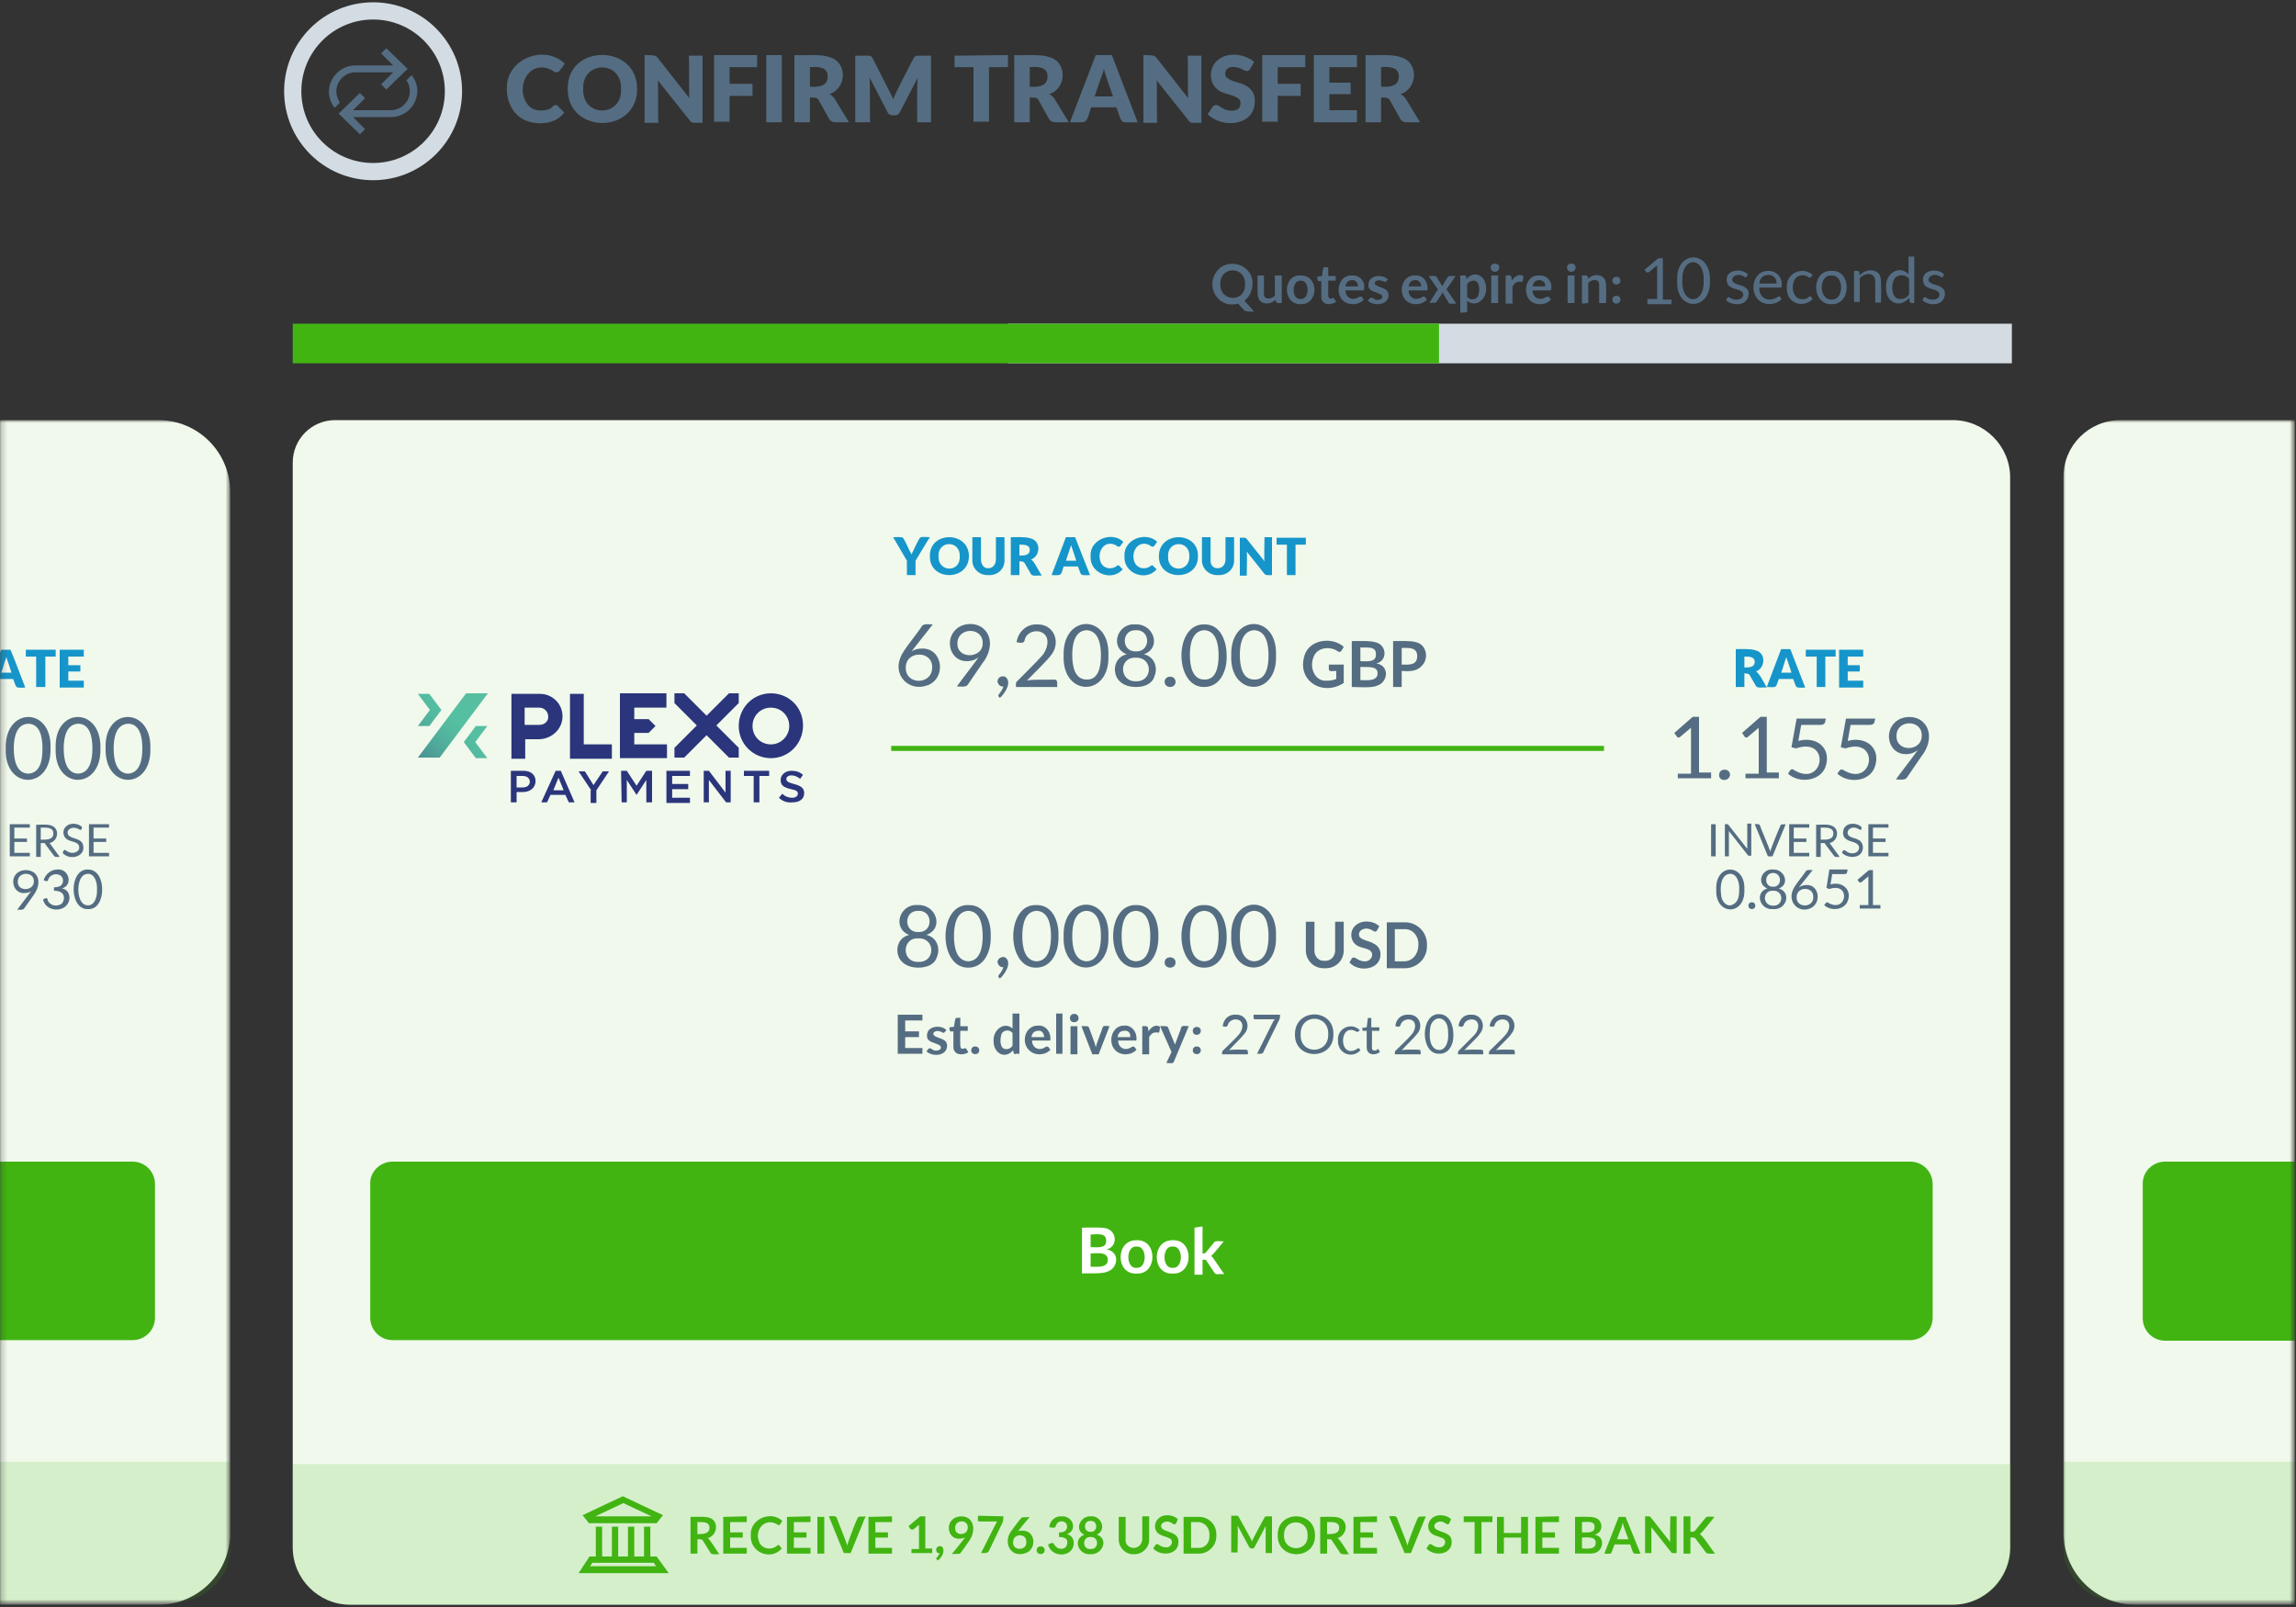 <svg version="1.1" id="a" xmlns="http://www.w3.org/2000/svg" xmlns:xlink="http://www.w3.org/1999/xlink" x="0" y="0" viewBox="0 0 400 280" xml:space="preserve" enable-background="new 0 0 400 280"><rect x="0" y="0" width="400" height="280" fill="#333333" stroke="none"/><style>.st3{fill:#f0f9ec}.st4{opacity:.15;enable-background:new}.st4,.st5{fill:#41b412}.st10{fill:#1695ca}.st11{fill:#556d82}.st14{fill:#fff}.st15{fill:#2a357b}</style><defs><filter id="Adobe_OpacityMaskFilter" filterUnits="userSpaceOnUse" x="359.4" y="73.2" width="40.5" height="206.4"><feColorMatrix values="1 0 0 0 0 0 1 0 0 0 0 0 1 0 0 0 0 0 1 0"/></filter></defs><mask maskUnits="userSpaceOnUse" x="359.4" y="73.2" width="40.5" height="206.4" id="SVGID_1_"><g filter="url(#Adobe_OpacityMaskFilter)"><linearGradient id="SVGID_00000172433707135581662940000013750049299804723078_" gradientUnits="userSpaceOnUse" x1="357.65" y1="176.438" x2="400" y2="176.438"><stop offset=".06" stop-color="#fff"/><stop offset=".163" stop-color="#cbcbcb"/><stop offset=".284" stop-color="#969696"/><stop offset=".407" stop-color="#686868"/><stop offset=".529" stop-color="#434343"/><stop offset=".65" stop-color="#252525"/><stop offset=".769" stop-color="#111"/><stop offset=".887" stop-color="#040404"/><stop offset="1"/></linearGradient><path fill="url(#SVGID_00000172433707135581662940000013750049299804723078_)" d="M357.6 72.9H400V280h-42.4z"/></g></mask><g mask="url(#SVGID_1_)"><path class="st3" d="M369.4 73.2h30.4v206.4H372c-6.9 0-12.5-5.6-12.5-12.5V83.2c-.1-5.5 4.4-10 9.9-10z"/><path class="st4" d="M359.4 254.7h40.5v24.5h-30.5c-5.5 0-10-4.5-10-10v-14.5z"/><path class="st5" d="M377.2 202.4h22.7v31.2h-22.7c-2.2 0-3.9-1.8-3.9-3.9v-23.3c-.1-2.2 1.7-4 3.9-4z"/></g><defs><filter id="Adobe_OpacityMaskFilter_00000071531872662902838140000002692212681343518849_" filterUnits="userSpaceOnUse" x="-2.2" y="73.2" width="42.5" height="206.4"><feColorMatrix values="1 0 0 0 0 0 1 0 0 0 0 0 1 0 0 0 0 0 1 0"/></filter></defs><mask maskUnits="userSpaceOnUse" x="-2.2" y="73.2" width="42.5" height="206.4" id="SVGID_00000134943236231431838370000009960958850477093762_"><g filter="url(#Adobe_OpacityMaskFilter_00000071531872662902838140000002692212681343518849_)"><linearGradient id="SVGID_00000021813908023879503820000008012419576713023415_" gradientUnits="userSpaceOnUse" x1="8.3" y1="186.589" x2="50.65" y2="186.589" gradientTransform="rotate(180 25.325 181.513)"><stop offset=".06" stop-color="#fff"/><stop offset=".163" stop-color="#cbcbcb"/><stop offset=".284" stop-color="#969696"/><stop offset=".407" stop-color="#686868"/><stop offset=".529" stop-color="#434343"/><stop offset=".65" stop-color="#252525"/><stop offset=".769" stop-color="#111"/><stop offset=".887" stop-color="#040404"/><stop offset="1"/></linearGradient><path fill="url(#SVGID_00000021813908023879503820000008012419576713023415_)" d="M0 72.9h42.4V280H0z"/></g></mask><g mask="url(#SVGID_00000134943236231431838370000009960958850477093762_)"><path class="st3" d="M0 73.2h27.6c6.9 0 12.5 5.6 12.5 12.5v181.4c0 6.9-5.6 12.5-12.5 12.5H0V73.2z"/><path class="st4" d="M0 254.7h40.3v14.5c0 5.5-4.5 10-10 10H0v-24.5z"/><path class="st5" d="M0 202.4h23.1c2.2 0 3.9 1.8 3.9 3.9v23.3c0 2.2-1.8 3.9-3.9 3.9H0v-31.1z"/><defs><path id="SVGID_00000072259665195603287310000004892832498669733295_" d="M0 112.8h27.3V159H0z"/></defs><clipPath id="SVGID_00000050659823274583448650000003390565435425307824_"><use xlink:href="#SVGID_00000072259665195603287310000004892832498669733295_" overflow="visible"/></clipPath><g clip-path="url(#SVGID_00000050659823274583448650000003390565435425307824_)"><path class="st10" d="M4.4 119.8c-.2 0-1.3.1-1.5-.1-.2-.1-.5-1.2-.6-1.4H-.2c-.1.2-.3 1.3-.6 1.4-.2.2-1.3.1-1.5.1l2.5-6.6h1.6c.1 0 2.6 6.6 2.6 6.6zm-4.2-2.6H2c-.2-.7-.7-2.1-.9-2.7l-.3.9c0 .1-.6 1.9-.6 1.8zm9.5-4v1.2H7.9v5.3H6.3v-5.3H4.5v-1.2h5.2zm4.9 0v1.2h-2.7v1.5H14v1.1h-2.1v1.6h2.7v1.2h-4.2v-6.6h4.2z"/><path class="st11" d="M5.2 143.6v.6H2.5v1.9h2.2v.6H2.5v1.9h2.7v.6H1.7v-5.6h3.5zm1.9 3.3v2.4h-.8v-5.6c.6 0 2-.1 2.5.1 1.7.4 1.4 2.8-.2 3.1.1.1.2.1.2.2l1.6 2.2c-.2 0-.9.1-1-.2l-1.5-2c0-.3-.5-.2-.8-.2zm0-.6c.9 0 2.2.1 2.2-1.1 0-1.1-1.3-1-2.2-1v2.1zm7.1-1.8c-.2.3-.6-.2-.9-.2-.8-.3-1.9.3-1.4 1.2.6.7 2 .5 2.5 1.5.8 2.2-2.2 3.1-3.5 1.6l.2-.4.1-.1c.2-.1.6.4.9.4.7.3 1.8-.1 1.7-.9-.1-1.1-1.6-.8-2.3-1.5-.6-.5-.6-1.6 0-2.1.7-.7 2.1-.6 2.8.1l-.1.4zm4.8-.9v.6h-2.7v1.9h2.2v.6h-2.2v1.9H19v.6h-3.5v-5.6H19zM8.8 130.4c.2 7.3-8.1 7.3-7.8 0-.2-7.3 8.1-7.3 7.8 0zm-1.4 0c0-1.9-.4-4.3-2.5-4.3-2.1.1-2.5 2.5-2.5 4.3 0 1.9.4 4.3 2.5 4.4 2.2-.1 2.5-2.5 2.5-4.4zm10.1 0c.2 7.3-8.1 7.3-7.8 0-.3-7.3 8-7.3 7.8 0zm-1.4 0c0-1.9-.4-4.3-2.5-4.3-2.1.1-2.5 2.5-2.5 4.3 0 1.9.4 4.3 2.5 4.4 2.1-.1 2.5-2.5 2.5-4.4zm10.1 0c.2 7.3-8 7.3-7.8 0-.3-7.3 8-7.3 7.8 0zm-1.4 0c0-1.9-.4-4.3-2.5-4.3-2.1.1-2.5 2.5-2.5 4.3 0 1.9.4 4.3 2.5 4.4 2.1-.1 2.5-2.5 2.5-4.4zM4.2 155.6c-1.8.1-2.5-2.3-1.3-3.4.8-.8 2.4-.8 3.2 0 1 1 .6 2.6-.2 3.7l-1.7 2.4c-.2.3-.9.2-1.2.2.3-.4 2.2-2.9 2.4-3.2-.3.2-.8.3-1.2.3zm1.7-2c.1-1.8-2.8-1.8-2.8 0-.1 1.8 2.8 1.7 2.8 0zm4.1-2.1c2-.2 2.8 2.7.8 3.3 1.2.2 1.6 1.5 1.1 2.5-.9 1.8-4 1.5-4.4-.6.2-.1.7-.4.8 0v.1c.3 1 1.7 1.3 2.5.6.4-.5.5-1.3 0-1.8-.4-.3-.8-.4-1.4-.4v-.6c.5 0 .9-.1 1.2-.3.5-.4.5-1.3 0-1.7-.7-.6-2-.2-2.2.7-.1.2-.2.3-.4.2l-.4-.1c.3-1.1 1.3-1.9 2.4-1.9z"/><path class="st11" d="M17.8 155c0 1.6-.7 3.5-2.5 3.4-3.3.1-3.3-7 0-6.9 1.8 0 2.5 1.8 2.5 3.5zm-.9 0c.1-1.4-.6-3.3-2.2-2.6-1.4.7-1.4 4.5 0 5.2 1.6.7 2.3-1.2 2.2-2.6z"/></g></g><path class="st11" d="M96.8 18.3c.1 0 .3 0 .4.2l1.1 1.1c-1.4 2-4.5 2.3-6.7 1.4-2.2-.9-3.3-3.2-3.3-5.5-.2-5.2 6.5-7.9 10.1-4.4l-.9 1.2c-.4.6-1 .2-1.4-.1-4-2-6.5 3.1-4.1 6.1.9 1.1 2.7 1.2 3.9.6.3-.2.5-.6.9-.6zm14.2-2.8c0 7.9-12.1 7.9-12.1 0-.1-7.9 12.1-7.9 12.1 0zm-2.8 0c.2-5-6.8-5-6.6 0-.2 5 6.8 5 6.6 0zm5.8-5.8c.3 0 .4.2.6.4l5.5 7c-.1-.8 0-6.5-.1-7.4h2.4v11.7H121c-.4 0-.7-.1-.9-.5l-5.5-6.9c.1.7 0 6.6.1 7.4h-2.4V9.6c.2 0 1.5 0 1.7.1zm17.9-.1v2.1h-4.8v2.9h4v2.1h-4v4.5h-2.7V9.6h7.5zm4.3 11.7h-2.7V9.6h2.7v11.7zm4.9-4.3v4.3h-2.7V9.6c1.4.1 4.7-.2 5.9.3 3.4.7 3.3 5.5.2 6.5.4.2.7.5.9.8l2.5 4.1h-2.4c-.4 0-.8-.2-1-.5l-1.9-3.4c-.3-.5-1-.4-1.5-.4zm0-1.9c1.4.1 3.1 0 3.1-1.8 0-1.7-1.8-1.7-3.1-1.6v3.4zm14.2 1.5c.1.2.2.4.3.7.3-.9 3.1-6.3 3.6-7.2.2-.4.5-.4.9-.4h2.1v11.6h-2.4c0-.7-.1-7.2.1-7.8l-3.1 6c-.2.4-.5.6-.9.6-.5 0-1.1 0-1.3-.6l-3.1-6c.1.6 0 7 .1 7.8H149V9.7h2.1c.4 0 .7 0 .9.4.1.2 3.3 6.5 3.3 6.5zm20.3-7v2.1h-3.3v9.5h-2.7v-9.5h-3.3v-2l9.3-.1zm3.8 7.4v4.3h-2.7V9.6c1.4.1 4.7-.2 5.9.3 3.4.7 3.3 5.5.2 6.5.4.2.7.5.9.8l2.5 4.1h-2.4c-.4 0-.8-.2-1-.5l-1.9-3.4c-.2-.5-1-.4-1.5-.4zm0-1.9c1.4.1 3.1 0 3.1-1.8 0-1.7-1.8-1.7-3.1-1.6v3.4zm18.8 6.2c-3.2 0-2.6.5-3.7-2.6h-4.4c-1 3-.5 2.6-3.7 2.6l4.5-11.7h2.8l4.5 11.7zm-7.5-4.5h3.2c-.4-1.1-1.3-3.7-1.6-4.8-.1.6-.3 1.1-.5 1.6l-1.1 3.2zm10.2-7.1c.3 0 .4.2.6.4l5.5 7c-.1-.8 0-6.5-.1-7.4h2.4v11.7h-1.4c-.4 0-.7-.1-.9-.5l-5.5-6.9c.1.7 0 6.6.1 7.4h-2.4V9.6c.2 0 1.5 0 1.7.1zm16.9 2.3c-.5.9-1.4-.1-2.1-.2-.5-.2-1.6-.2-1.9.2-.4.3-.5 1.1-.1 1.5.9.8 2.3.8 3.3 1.4 1 .5 1.7 1.5 1.6 2.7.1 4.3-5.6 4.9-8.2 2.3.2-.2.8-1.4 1.1-1.5.5-.3.9.1 1.4.4.7.5 2.1.7 2.8.2.4-.3.6-1.3.2-1.7-1.1-1-3.1-.8-4.1-2-1.2-1.2-1.1-3.5.2-4.7 1.7-1.6 4.8-1.3 6.5.2l-.7 1.2zm9.6-2.4v2.1h-4.8v2.9h4v2.1h-4v4.5h-2.7V9.6h7.5zm9 0v2.1h-4.8v2.7h3.7v2h-3.7v2.8h4.8v2.1h-7.5V9.6h7.5zm4.2 7.4v4.3h-2.7V9.6c1.4.1 4.7-.2 5.9.3 3.4.7 3.3 5.5.2 6.5.4.2.7.5.9.8l2.5 4.1H245c-.4 0-.8-.2-1-.5l-1.9-3.4c-.3-.5-1-.4-1.5-.4zm0-1.9c1.4.1 3.1 0 3.1-1.8 0-1.7-1.8-1.7-3.1-1.6v3.4zM58.6 15.9c0-1.8 1.5-3.3 3.3-3.3h6.6l-2.1 2.1.9.9L71 12l-3.7-3.6-.9.9 2.1 2.1h-6.6c-2.5 0-4.6 2.1-4.6 4.6 0 1.1.4 2 1 2.8l.9-.9c-.4-.7-.6-1.3-.6-2z"/><path class="st11" d="M71.7 13.1l-.9.9c.4.5.6 1.2.6 1.9 0 1.8-1.5 3.3-3.3 3.3h-6.6l2.1-2.1-.9-.9-3.7 3.6 3.7 3.6.9-.9-2.1-2.1h6.6c2.5 0 4.6-2 4.6-4.6 0-1-.4-2-1-2.7z"/><circle cx="65" cy="15.9" r="14" fill="none" stroke="#d4dce3" stroke-width="3" stroke-miterlimit="10"/><path class="st11" d="M218.2 49.5c0 1.1-.5 2.2-1.4 2.9l1.7 1.9c-.3 0-1.2 0-1.5-.1-.3-.1-1.1-1.1-1.3-1.3-3.6 1-5.9-3.2-3.5-5.9 2.1-2.2 6.2-.7 6 2.5zm-1.3 0c.1-3.2-4.4-3.2-4.3 0-.1 3.2 4.5 3.2 4.3 0zm3.3-1.5v3.1c-.1 1.2 1.3 1.1 1.9.4V48h1.2v4.8c-.3 0-.9.1-1-.2l-.1-.4c-.8 1-2.7.9-3-.4-.2-.5-.1-3.3-.1-3.8h1.1zm6.4 0c3.2-.1 3.2 5.1 0 5-3.2.1-3.2-5.2 0-5zm0 4.1c1.6.1 1.6-3.3 0-3.2-1.6-.1-1.7 3.3 0 3.2zm4.9.9c-.8 0-1.3-.5-1.3-1.3V49c-.1 0-.6 0-.6-.1-.1-.1-.1-.5-.1-.7l.8-.1c0-.1.2-1.5.3-1.5.1-.1.6 0 .8 0v1.5h1.3v.8h-1.3v2.6c0 .4.3.6.6.5.1 0 .2-.1.2-.1.1-.1.2 0 .2.1l.4.6c-.4.2-.9.4-1.3.4zm4.1-5c1.4-.1 2.4 1.3 2 2.5l-.1.1h-3.1c0 1.1.9 1.7 1.8 1.4.4-.1.6-.4 1-.3 0 0 .1 0 .1.1l.3.4c-.9 1-2.7 1.1-3.7.1-1.4-1.4-.6-4.5 1.7-4.3zm0 .8c-.7 0-1.1.4-1.2 1.1h2.2c0-.6-.4-1.1-1-1.1zm5.9.2c-.2.3-.6-.1-.9-.1-.5-.2-1.4.1-1 .7.7.6 2.3.5 2.3 1.8 0 1.8-2.5 2-3.6 1l.3-.4c.3-.4.7.1 1 .2.5.2 1.6-.1 1.1-.8-.8-.6-2.4-.5-2.3-1.8 0-1.7 2.5-1.9 3.4-.9l-.3.3zm5.1-1c1.3-.1 2.2 1.1 2.1 2.4 0 .2-.1.2-.3.2h-3c0 1.1.9 1.7 1.8 1.4.4 0 .8-.6 1.1-.2l.3.4c-.9 1-2.7 1.1-3.7.1-1.4-1.4-.6-4.5 1.7-4.3zm0 .8c-.7 0-1.1.4-1.2 1.1h2.2c0-.6-.4-1.1-1-1.1zm3.9 1.6l-1.6-2.3c.5 0 1.4-.1 1.4.2l1 1.6c0-.1.1-.2.1-.3l.8-1.3c.1-.1.1-.2.3-.2h1.1l-1.6 2.3 1.7 2.5c-.2 0-1.2.1-1.3-.1-.1 0-.1-.1-.1-.2l-1-1.7c0 .1-.1.2-.1.3-.1.1-1 1.5-1 1.5-.1.1-1.1 0-1.2.1l1.5-2.4zm3.9 4.1V48h.9c.1.1.2.5.2.6 1.5-1.7 3.5-.4 3.4 1.7.1 1.8-1.8 3.4-3.3 2.1v2l-1.2.1zm2.3-5.6c-.5 0-.8.2-1.1.6v2.2c.6.8 1.9.5 2-.5.2-.8.2-2.3-.9-2.3zm4.5-2.3c0 1-1.5 1-1.5 0 0-.9 1.5-.9 1.5 0zM261 48v4.8h-1.2V48h1.2zm1.3 4.9V48c.4 0 1-.2 1 .3l.1.6c.4-.7 1.3-1.3 2-.8 0 .1-.1 1-.2 1-.2.1-.4-.1-.6 0-.5 0-.8.3-1.1.8v3h-1.2zm5.9-4.9c1.4-.1 2.4 1.3 2 2.5 0 0 0 .1-.1.1H267c0 1.1.9 1.7 1.8 1.4.4-.1.6-.4 1-.3 0 0 .1 0 .1.1l.3.4c-.9 1-2.7 1.1-3.7.1-1.3-1.4-.6-4.5 1.7-4.3zm0 .8c-.7 0-1.1.4-1.2 1.1h2.2c.1-.6-.4-1.1-1-1.1zm6.3-2.2c0 1-1.5 1-1.5 0 0-.9 1.5-.9 1.5 0zm-.2 1.4v4.8h-1.2V48h1.2zm1.3 4.9V48c.3 0 .9-.1 1 .2l.1.4c.8-1 2.7-.9 3 .4.2.5.1 3.3.1 3.8h-1.2v-3.1c.1-1.2-1.3-1.1-1.9-.4v3.5l-1.1.1zm5.3-4c0-.9 1.4-.9 1.4 0s-1.4.9-1.4 0zm0 3.3c0-.9 1.4-.9 1.4 0s-1.4 1-1.4 0zM287 52.1h1.7v-5.9l-1.4 1.2c-.1.1-.4.1-.5 0l-.3-.4 2.4-2h.8v7.2h1.5v.8H287v-.9zm10.9-3.2c.2 5.4-6 5.4-5.7 0-.3-5.4 5.9-5.4 5.7 0zm-1.1 0c.2-4.3-3.9-4.3-3.7 0-.2 4.3 3.9 4.3 3.7 0zm7.5-.7c-.2.3-.4 0-.6-.1-.4-.2-.9-.3-1.3-.1-.5.1-.8.7-.5 1.1.6.6 1.7.5 2.3 1.1.7.5.5 1.7-.1 2.3-.9.8-2.6.6-3.4-.2.1-.1.2-.4.3-.5.2-.1.4.1.6.2.6.4 2.1.3 2.1-.7-.1-.9-1.4-.8-2-1.2-1-.3-1.2-1.8-.4-2.5.9-.7 2.4-.6 3.2.2l-.2.4zm3.8-1c1.4 0 2.4 1.1 2.3 2.5 0 .2 0 .4-.2.4h-3.7c-.1 1.7 1.4 2.6 2.9 1.8.3-.1.5-.4.7-.2l.3.4c-1 1.1-3.1 1.2-4.1.1-1.6-1.6-.8-5.1 1.8-5zm0 .7c-1 0-1.5.6-1.6 1.5h3c.1-.8-.5-1.5-1.4-1.5zm7.4.4s-.1 0 0 0c-.3.2-.4 0-.6-.1-.4-.3-1.1-.3-1.6-.1-1.3.7-1.3 3.2 0 3.9.5.2 1.2.2 1.6-.1.2-.1.4-.4.6-.2l.3.4c-1.8 1.8-4.7.6-4.5-2-.2-2.5 2.7-3.8 4.5-2.2l-.3.4z"/><path class="st11" d="M319.1 47.2c3.5-.2 3.5 5.9 0 5.8-3.6.1-3.6-6 0-5.8zm0 5c2.2.1 2.2-4.3 0-4.2-2.3-.2-2.3 4.3 0 4.2zm3.9.6v-5.6c.2 0 .8-.1.9.2l.1.6c.9-1.2 3.2-1.3 3.6.3.2.6.1 3.8.1 4.4h-1v-3.6c0-.4-.1-.8-.3-1-.6-.7-1.9-.3-2.4.4v4.1h-1v.2zm10 0c-.1 0-.2-.1-.3-.2l-.1-.7c-1.7 2-4.2.7-4-1.9-.2-2.2 2.2-4 3.9-2.2v-3.1h1v8.1h-.5zm-1.9-.7c.7 0 1.1-.3 1.5-.8v-2.7c-.5-.8-1.9-.9-2.5-.1-.7.9-.7 3.7 1 3.6zm7.4-3.9c-.2.3-.4 0-.6-.1-.4-.2-.9-.3-1.3-.1-.5.1-.8.7-.5 1.1.6.6 1.7.5 2.3 1.1.7.5.5 1.7-.1 2.3-.9.8-2.6.6-3.4-.2.1-.1.2-.4.3-.5.2-.1.4.1.6.2.6.4 2.1.3 2.1-.7-.1-.9-1.4-.8-2-1.2-1-.3-1.2-1.8-.4-2.5.9-.7 2.4-.6 3.2.2l-.2.4z"/><path d="M175.6 56.4h174.9v6.9H175.6v-6.9z" fill="#d4dce3"/><path class="st5" d="M51 56.4h199.7v6.9H51v-6.9z"/><path class="st3" d="M58.4 73.2h281.8c5.5 0 10 4.5 10 10v186.4c0 5.5-4.5 10-10 10H61c-5.5 0-10-4.5-10-10v-189c0-4.1 3.3-7.4 7.4-7.4z"/><path class="st4" d="M51 255.1h299.4v14.5c0 5.5-4.5 10-10 10H61c-5.5 0-10-4.5-10-10v-14.5z"/><path class="st5" d="M114.4 271.2h-1.1V266h-1.1v5.2h-1.7V266h-1.1v5.2h-1.7V266h-1.1v5.2h-1.7V266h-1.1v5.2h-1.1l-1.9 2.9h15.7l-2.1-2.9zm-11.6 1.7l.4-.6h10.7l.4.6h-11.5zm11.6-7.5l1.1-1.4-7-3.3-7 3.3 1.1 1.4h11.8zm-5.8-3.5l4.9 2.3h-9.8l4.9-2.3zM121.5 268.2v2.5h-1.2v-6.4c.7 0 2.4-.1 3.1.1 1.9.4 1.7 3.1-.1 3.6.3.1 1.8 2.5 2 2.8-.5 0-1.3.1-1.5-.2l-1.3-2.1c-.2-.4-.7-.3-1-.3zm0-.9c.9 0 2.1 0 2.1-1.1s-1.2-1-2.1-1v2.1zm8.6-3.1v1h-2.9v1.8h2.2v.9h-2.2v1.8h2.9v1H126v-6.4l4.1-.1zm5.5 5c.2 0 .5.5.6.6-1.9 2.2-5.6.7-5.4-2.3-.2-2.8 3.5-4.4 5.5-2.5l-.4.6c-.2.3-.5 0-.7-.1-2-1-3.7 1-3 3 .4 1.4 2.2 1.7 3.2.8.1-.1.1-.1.2-.1zm5.6-5v1h-2.9v1.8h2.2v.9h-2.2v1.8h2.9v1h-4.1v-6.4l4.1-.1zm2.4 6.5h-1.2v-6.4h1.2v6.4zm.8-6.5c.5 0 1.2-.2 1.4.3.2.7 1.7 4.2 1.8 4.8.1-.6 1.5-4.2 1.8-4.8.1-.4.9-.2 1.4-.3l-2.6 6.4H147l-2.6-6.4zm11 0v1h-2.9v1.8h2.2v.9h-2.2v1.8h2.9v1h-4.1v-6.4l4.1-.1zm3.4 5.7h1.3v-4.2c-.1 0-1 .9-1.1.8-.4.1-.6-.4-.7-.6l2-1.7h.9v5.6h1.2v.8h-3.6v-.7zm4.3.1c0-.6.8-.8 1.1-.4.5.8-.2 1.8-.8 2.3l-.2-.2c-.1-.1-.1-.2-.1-.2s0-.1.1-.1c.2-.2.4-.5.5-.8-.4.1-.6-.2-.6-.6zm4-1.9c-1.7.1-2.4-2.2-1.2-3.3.8-.8 2.4-.8 3.1 0 .9 1 .6 2.6-.1 3.6-.1.1-1.6 2.4-1.7 2.3-.2.1-1.1 0-1.4.1.2-.2 2.2-2.7 2.3-2.9-.3.1-.6.2-1 .2zm1.5-1.9c.1-1.5-2.2-1.5-2.2 0-.1 1.5 2.2 1.4 2.2 0zm6.2-2c0 .3 0 .8-.1 1l-2.4 5c-.2.5-1 .4-1.4.4.2-.3 2.7-5.4 2.8-5.5h-3.1c-.4 0-.2-.7-.2-1l4.4.1zm3.3 2.5c2.3-.1 2.6 3.2.6 3.9-2.7 1-4.1-2-2.4-4 .1-.1 1.6-2.3 1.8-2.2.2-.1 1.1 0 1.3-.1-.1.1-2.1 2.5-2.1 2.6.1-.2.4-.2.8-.2zm-1.6 2c-.1 1.6 2.4 1.5 2.3 0 .1-1.6-2.3-1.6-2.3 0zm4.1 1.4c0-.9 1.4-.9 1.4 0s-1.4.9-1.4 0zm4.4-5.9c1.9-.1 2.8 2.4.9 3.1 1.1.3 1.4 1.4 1 2.4-.9 1.8-3.9 1.4-4.3-.6.3-.1.7-.4.9-.2.2.2.3.5.6.7.3.3.9.3 1.2.2.6-.2.9-1.2.4-1.7-.3-.2-.7-.3-1.2-.3v-.8c.4 0 .8 0 1.1-.3.4-.3.4-1.1 0-1.4-.3-.3-1-.3-1.3 0-.3.2-.3.6-.5.8-.2.2-.7 0-1 0 .1-1.2 1.1-2 2.2-1.9zm5 6.6c-2.1.2-3.2-2.6-1.1-3.4-1.8-.8-.7-3.3 1.1-3.2 1.8-.2 2.9 2.3 1.1 3.2 2.1.7 1 3.5-1.1 3.4zm0-.9c1.5.1 1.5-2.2 0-2.1-1.5-.1-1.5 2.2 0 2.1zm0-3c1.3.1 1.3-2 0-1.9-1.3-.1-1.3 2 0 1.9zm7.5 2.8c.9 0 1.5-.7 1.5-1.6v-3.9h1.2v3.9c.1 1.4-1 2.6-2.4 2.7h-.2c-1.4.1-2.6-1-2.7-2.4v-4.1h1.2v3.9c-.1.8.5 1.5 1.4 1.5zm7.4-4.3c-.3.5-.7-.1-1.1-.2-.7-.3-1.9.2-1.4 1.1.9.8 2.9.6 2.9 2.3.1 2.3-3 2.7-4.4 1.2l.4-.6c.1-.2.3-.2.5-.1.4.3.8.5 1.3.5 1 .1 1.5-1.2.6-1.6-.6-.3-1.5-.4-2-.9-.7-.6-.6-1.9.1-2.5.9-.9 2.6-.7 3.4.1l-.3.7zm7 2.1c.1 1.7-1.3 3.2-3 3.2h-2.7v-6.4h2.5c1.8-.1 3.3 1.3 3.2 3.2zm-1.2 0c.1-1.2-.8-2.3-2-2.3h-1.2v4.5h1.2c1.3.1 2.1-1 2-2.2zm7.3.8c0 .1.1.2.1.3.1-.4 2-3.8 2.2-4.2.1-.2.2-.2.4-.2h.9v6.4h-1.1v-4.7l-1.9 3.6c-.1.2-.2.3-.4.3s-.5 0-.6-.3l-2-3.7c.1.2 0 4.4 0 4.7h-1.1v-6.4h.9c.2 0 .3 0 .4.2.1.2 2.3 4.1 2.2 4zm11.1-.8c.1 4.4-6.6 4.4-6.5 0-.1-4.4 6.5-4.4 6.5 0zm-1.3 0c.1-3-4.2-3-4.1 0-.1 3 4.3 3 4.1 0zm3.4.7v2.5H230v-6.4c.7 0 2.4-.1 3.1.1 1.9.4 1.7 3.1-.1 3.6.4.1 1.8 2.5 2 2.8-.5 0-1.3.1-1.5-.2l-1.4-2.1c-.1-.4-.6-.3-.9-.3zm0-.9c.9 0 2.1 0 2.1-1.1s-1.2-1-2.1-1v2.1zm8.7-3.1v1H237v1.8h2.2v.9H237v1.8h2.9v1h-4.1v-6.4l4.1-.1zm2.1 0c.5 0 1.2-.2 1.4.3.2.7 1.7 4.2 1.8 4.8.1-.6 1.5-4.2 1.8-4.8.1-.4.9-.2 1.4-.3l-2.6 6.4h-1.1l-2.7-6.4zm10.5 1.2c-.3.5-.7-.1-1.1-.2-.7-.3-1.9.2-1.4 1.1.9.8 2.9.6 2.9 2.3.1 2.3-3 2.7-4.4 1.2l.4-.6c.1-.2.3-.2.5-.1.4.3.8.5 1.3.5 1 .1 1.5-1.2.6-1.6-.6-.3-1.5-.4-2-.9-.7-.6-.6-1.9.1-2.5.9-.9 2.6-.7 3.4.1l-.3.7zm7.5-1.2v1h-1.9v5.5h-1.2v-5.5H255v-1h5zm6.2 6.5H265v-2.8h-3v2.8h-1.2v-6.4h1.2v2.8h3v-2.8h1.2v6.4zm5.4-6.5v1h-2.9v1.8h2.2v.9h-2.2v1.8h2.9v1h-4.1v-6.4l4.1-.1zm2.8 6.5v-6.4c.7 0 2.6-.1 3.3.1 1.6.3 1.8 2.6.1 3 1.9.3 1.6 2.8 0 3.2-.6.2-2.7 0-3.4.1zm1.2-3.7c.8 0 2.2.2 2.2-.9.1-1.2-1.4-.9-2.2-.9v1.8zm0 .9v1.9c.8 0 2.4.3 2.4-1 0-1.2-1.7-.9-2.4-.9zm10.2 2.8c-.2 0-1 .1-1.2-.1-.2-.1-.5-1.4-.6-1.5h-2.7c-.1.1-.5 1.4-.6 1.5-.1.2-1 .1-1.2.1l2.5-6.4h1.2l2.6 6.4zm-4.1-2.5h2c-.2-.6-.9-2.3-1-2.9-.1.3-.1.5-.2.8l-.8 2.1zm5.6-4c.1 0 .1 0 .2.1l.1.1 3.4 4.3c-.1-.3 0-4.1 0-4.5h1.1v6.4c-.3 0-.9.1-1-.2l-3.4-4.3v4.5h-1.1v-6.4h.7zm7.2 2.7c.3 0 .6 0 .8-.2l1.8-2.2c.2-.4 1.2-.2 1.6-.2-.3.3-2.3 3-2.6 3 .4 0 2.3 3 2.7 3.4-.5 0-1.4.1-1.6-.2l-1.8-2.4c-.2-.3-.6-.2-.9-.2v2.8h-1.2v-6.5h1.2v2.7zM68.4 202.4h264.4c2.2 0 3.9 1.8 3.9 3.9v23.3c0 2.2-1.8 3.9-3.9 3.9H68.4c-2.2 0-3.9-1.8-3.9-3.9v-23.3c-.1-2.1 1.7-3.9 3.9-3.9z"/><path class="st14" d="M188.5 221.9v-8c.9 0 3.3-.1 4.1.1 2 .4 2.2 3.2.2 3.7 2.4.4 2 3.4 0 3.9-.8.4-3.4.2-4.3.3zm1.5-4.6c1 0 2.8.3 2.7-1.1.1-1.5-1.7-1.1-2.7-1.1v2.2zm0 1.1v2.3c1 0 3 .3 3-1.2s-2.1-1.1-3-1.1z"/><path class="st14" d="M198 216.1c3.7-.2 3.7 6 0 5.8-3.7.2-3.7-5.9 0-5.8zm0 4.8c1.9.2 1.9-3.9 0-3.7-1.9-.2-1.9 3.9 0 3.7z"/><path class="st14" d="M204.3 216.1c3.7-.2 3.7 6 0 5.8-3.7.2-3.7-5.9 0-5.8zm0 4.8c1.9.2 1.9-3.9 0-3.7-1.9-.2-1.9 3.9 0 3.7zm5.2-7.2v4.7c.2 0 .5 0 .6-.2l1.4-1.7c.2-.4 1.1-.2 1.7-.2-.3.3-1.8 2.3-2.2 2.5.3.2 2 2.9 2.3 3.2-.6-.1-1.5.2-1.7-.2l-1.4-2.1c-.1-.3-.5-.2-.7-.2v2.6h-1.4v-8.2l1.4-.2z"/><path class="st15" d="M128.7 120.8H127l-3.9 3.9-3.9-3.9h-1.7v1.7l3.9 3.9-3.9 3.9v1.7h1.7l3.9-3.9 3.9 3.9h1.7v-1.7l-3.9-3.9 3.9-3.9v-1.7zM134.3 120.8c-3.1 0-5.6 2.5-5.6 5.7 0 3.1 2.5 5.6 5.6 5.6s5.6-2.5 5.6-5.7-2.5-5.6-5.6-5.6zm0 8.9c-1.8 0-3.2-1.4-3.2-3.2s1.4-3.2 3.2-3.2 3.2 1.4 3.2 3.2c0 1.7-1.4 3.2-3.2 3.2zm-27.7 0h-4.9v-8.8h-2.4v11.3h7.3v-2.5zm9.5-6.5v-2.4H108v11.3h8.2v-2.4h-5.7v-2h2.5l1.2-1.2-1.2-1.2h-2.5v-2h5.6zM98 124.8c0-2.2-1.8-3.9-3.9-3.9h-5v11.3h2.4v-3.4H94c2.2-.1 4-1.8 4-4zm-4 1.5h-2.6v-3H94c.8 0 1.5.7 1.5 1.5.1.8-.6 1.5-1.5 1.5zM89 134.3h2.2c1.3 0 2.1.7 2.1 1.8 0 1.2-1 1.9-2.2 1.9H90v1.8h-1v-5.5zm2.1 2.9c.7 0 1.2-.4 1.2-1s-.5-1-1.2-1H90v2h1.1zm5.7-2.9h.9l2.4 5.5h-1l-.6-1.3h-2.6l-.6 1.3h-1l2.5-5.5zm1.4 3.4l-.9-2.2-.9 2.2h1.8zm4.8 0l-2.2-3.3h1.1l1.5 2.4 1.6-2.4h1.1l-2.2 3.3v2.2h-1v-2.2h.1zm5.2-3.4h1l1.7 2.6 1.7-2.6h1v5.5h-1v-3.9l-1.7 2.6-1.7-2.6v3.9h-.9l-.1-5.5zm7.9 0h4.1v.9h-3.1v1.4h2.8v.9h-2.8v1.5h3.1v.9h-4.1v-5.6zm6.5 0h.9l2.9 3.8v-3.8h.9v5.5h-.8l-3-3.9v3.9h-.9v-5.5zm8.7.9h-1.7v-.9h4.4v.9h-1.7v4.6h-1v-4.6zm4.4 3.8l.6-.7c.5.5 1.1.7 1.7.7.6 0 1-.3 1-.7 0-.4-.2-.6-1.2-.8-1.2-.3-1.8-.6-1.8-1.6 0-.9.8-1.6 1.9-1.6.8 0 1.4.2 2 .7l-.5.7c-.5-.4-1-.6-1.5-.6-.6 0-.9.3-.9.6 0 .4.2.6 1.3.9 1.2.3 1.8.7 1.8 1.6 0 1-.8 1.6-2 1.6-1 .1-1.8-.2-2.4-.8z"/><linearGradient id="SVGID_00000126300517501060629800000017923593465406748559_" gradientUnits="userSpaceOnUse" x1="73.02" y1="149.67" x2="84.05" y2="160.7" gradientTransform="matrix(1 0 0 -1 0 282)"><stop offset="0" stop-color="#498e94"/><stop offset=".23" stop-color="#4fa79a"/><stop offset=".45" stop-color="#53b89f"/><stop offset=".61" stop-color="#55bfa1"/><stop offset="1" stop-color="#57bfa0"/></linearGradient><path d="M85 120.8L76.6 132h-3.8l8.4-11.2H85z" fill="url(#SVGID_00000126300517501060629800000017923593465406748559_)"/><linearGradient id="SVGID_00000156583433455980400480000017940136016467414689_" gradientUnits="userSpaceOnUse" x1="76.91" y1="145.78" x2="87.94" y2="156.81" gradientTransform="matrix(1 0 0 -1 0 282)"><stop offset="0" stop-color="#498e94"/><stop offset=".23" stop-color="#4fa79a"/><stop offset=".45" stop-color="#53b89f"/><stop offset=".61" stop-color="#55bfa1"/><stop offset="1" stop-color="#57bfa0"/></linearGradient><path d="M80.8 129.3l2.1 2.8h2l-2.1-2.8 2.1-2.8h-2l-2.1 2.8z" fill="url(#SVGID_00000156583433455980400480000017940136016467414689_)"/><linearGradient id="SVGID_00000147211499432029620650000011132210194813301438_" gradientUnits="userSpaceOnUse" x1="69.063" y1="153.627" x2="80.093" y2="164.647" gradientTransform="matrix(1 0 0 -1 0 282)"><stop offset="0" stop-color="#498e94"/><stop offset=".23" stop-color="#4fa79a"/><stop offset=".45" stop-color="#53b89f"/><stop offset=".61" stop-color="#55bfa1"/><stop offset="1" stop-color="#57bfa0"/></linearGradient><path d="M76.9 123.7l-2.1-2.8h-2l2.1 2.8-2.1 2.8h2l2.1-2.8z" fill="url(#SVGID_00000147211499432029620650000011132210194813301438_)"/><path d="M155.7 130.4H279" fill="none" stroke="#41b412" stroke-width=".88" stroke-linecap="square" stroke-miterlimit="10"/><g><path class="st10" d="M159.5 97.7v2.5H158v-2.5l-2.4-4.1c.2 0 1.5-.1 1.7.1.3.3 1.2 2.4 1.5 2.9.3-.6 1-2.2 1.4-2.8.2-.4 1.2-.2 1.8-.2-.1.1-2.5 4.1-2.5 4.1zm9.3-.8c0 4.4-6.9 4.4-6.8 0-.1-4.4 6.8-4.4 6.8 0zm-1.6 0c.1-2.8-3.8-2.8-3.7 0-.1 2.9 3.9 2.9 3.7 0zm5 2.1c.8 0 1.3-.7 1.3-1.5v-3.9h1.5v3.9c.1 1.6-1.2 2.8-2.8 2.7-1.6.1-2.9-1.2-2.8-2.7v-3.9h1.5v3.9c0 .8.5 1.6 1.3 1.5zm5.4-1.2v2.4h-1.5v-6.6c.8 0 2.6-.1 3.4.2 1.9.4 1.8 3.1.1 3.7.5.1 1.4 2.1 1.9 2.8-.6-.1-1.7.2-1.9-.3l-1.1-1.9c-.2-.3-.6-.3-.9-.3zm0-1c.8 0 1.8 0 1.8-1 0-.9-1-.9-1.8-.9v1.9zm12.3 3.4c-.2 0-1.3.1-1.5-.1-.2-.1-.5-1.2-.6-1.4h-2.5c-.1.2-.3 1.3-.6 1.4-.2.2-1.3.1-1.5.1l2.5-6.6h1.6l2.6 6.6zm-4.2-2.5h1.8c-.2-.7-.7-2.1-.9-2.7l-.3.9-.6 1.8zm9.1.8c.1 0 .1 0 .2.1l.6.6c-1.9 2.2-5.8.7-5.6-2.3-.2-2.9 3.7-4.4 5.7-2.5l-.5.7c-.2.3-.6.1-.8-.1-1.9-1-3.3 1-2.7 2.8.4 1.3 2 1.6 3 .7h.1zm5.9 0c.1 0 .1 0 .2.1l.6.6c-1.9 2.2-5.8.7-5.6-2.3-.2-2.9 3.7-4.4 5.7-2.5l-.5.7c-.2.3-.6.1-.8-.1-1.9-1-3.3 1-2.7 2.8.4 1.3 2 1.6 3 .7h.1zm8-1.6c.1 4.4-6.9 4.4-6.8 0 0-4.4 6.9-4.4 6.8 0zm-1.5 0c.1-2.8-3.8-2.8-3.7 0-.2 2.9 3.8 2.9 3.7 0zm5 2.1c.8 0 1.3-.7 1.3-1.5v-3.9h1.5v3.9c.1 1.6-1.2 2.8-2.8 2.7-1.6.1-2.9-1.2-2.8-2.7v-3.9h1.5v3.9c-.1.8.4 1.6 1.3 1.5zm4.7-5.3c.1 0 .2.1.3.2l3.1 3.9c-.1-.4 0-3.7 0-4.2h1.3v6.6c-.4 0-1.1.1-1.3-.2l-3.1-3.9c.1.4 0 3.7 0 4.2H216v-6.6h.9zm10.6 0v1.2h-1.8v5.3h-1.5v-5.3h-1.8v-1.2h5.1z"/><path class="st11" d="M160.6 113c3.7-.1 4.3 5.2 1 6.4-3.2 1.2-6.1-1.7-4.7-4.9.4-1.2 3-4.2 3.7-5.4.3-.5 1.4-.3 1.9-.3l-3.7 4.7c.4-.3 1.1-.5 1.8-.5zm-2.8 3.3c-.1 3.1 4.6 3.1 4.6 0 .1-3-4.6-3-4.6 0zm10.7-1.1c-2.9.1-4-3.6-2-5.5 1.3-1.3 3.8-1.3 5 0 1.6 1.6 1 4.2-.3 5.8l-2.6 3.8c-.3.5-1.4.3-1.9.3.4-.6 3.5-4.6 3.8-5.1-.6.5-1.3.7-2 .7zm2.7-3.1c.1-2.9-4.4-2.9-4.4 0-.1 2.8 4.4 2.7 4.4 0zm2.6 6.6c0-.7.7-1 1.3-.8 1.3.9 0 2.9-.9 3.7l-.2-.2c-.1-.1-.1-.3 0-.4.3-.4.7-.9.8-1.4-.5.1-.9-.3-1-.8-.1 0-.1-.1 0-.1zm6.9-9.9c2.8-.1 4.1 2.9 2.6 5.1-.9 1.3-3.3 3.5-4.4 4.7.8-.3 3.9-.1 4.8-.2.7 0 .4.9.5 1.3H177c0-.3-.1-.8.2-1 .6-.6 3.7-3.7 4.2-4.3 1.1-1.1 1.8-3.6-.1-4.3-1.1-.4-2.6.2-2.8 1.5-.1.3-.3.4-.6.4h-.1l-.7-.1c.3-1.9 1.8-3.2 3.6-3.1zm12.4 5.4c.3 7.3-8.1 7.3-7.8 0-.2-7.3 8.1-7.3 7.8 0zm-1.3 0c0-1.9-.4-4.3-2.5-4.4-2.1.1-2.5 2.5-2.5 4.3 0 1.9.4 4.3 2.5 4.3 2.1.1 2.5-2.3 2.5-4.2zm6.1 5.5c-1.4 0-2.8-.5-3.4-1.8-.7-1.6 0-3.5 1.8-3.9-3.1-1.2-1.6-5.5 1.5-5.2 3.1-.2 4.7 4 1.5 5.2 1.8.4 2.5 2.3 1.8 3.9-.4 1.3-1.8 1.8-3.2 1.8zm0-1c3 .1 3-4.2 0-4.1-3-.2-3 4.2 0 4.1zm0-5.2c2.6.1 2.6-3.8 0-3.7-2.6-.1-2.6 3.8 0 3.7zm5 5.3c0-1.2 1.9-1.2 1.9 0s-1.9 1.2-1.9 0zm10.8-4.6c.1 2.6-1.1 5.5-3.9 5.5-5.3.1-5.3-11.1 0-10.9 2.8-.1 3.9 2.9 3.9 5.4zm-1.4 0c0-1.9-.4-4.3-2.5-4.4-2.1.1-2.5 2.5-2.5 4.3 0 1.9.4 4.3 2.5 4.3 2.1.1 2.5-2.3 2.5-4.2zm10 0c.3 7.3-8.1 7.3-7.8 0-.2-7.3 8.1-7.3 7.8 0zm-1.3 0c0-1.9-.4-4.3-2.5-4.4-2.1.1-2.5 2.5-2.5 4.3 0 1.9.4 4.3 2.5 4.3 2.1.1 2.5-2.3 2.5-4.2zM231.2 118.6c.6 0 1.1-.1 1.6-.3v-1.4c-.5 0-1.3.2-1.3-.3v-.8h2.6v3.2c-3.7 2.4-8.3-.4-6.8-4.9.9-2.7 4.8-3.2 6.8-1.4-.2.3-.5 1.2-1 .8-1.4-1-3.8-.7-4.3 1.1-.7 1.8.3 4.2 2.4 4zm4.3 1.1v-8c.9 0 3.3-.1 4.1.2 2 .4 2.2 3.2.2 3.7 2.4.4 2 3.4 0 3.9-.8.4-3.4.2-4.3.2zm1.5-4.5c1 0 2.8.3 2.7-1.2.1-1.5-1.7-1.1-2.7-1.2v2.4zm0 1v2.3c1 0 3 .3 3-1.2 0-1.4-2-1-3-1.1zm7.2.7v2.8h-1.5v-8c.9 0 3.2-.1 4 .2 1.9.4 2.3 3 .9 4.2-.8.9-2.2.9-3.4.8zm0-1.1c1.2 0 2.7.2 2.7-1.5 0-1.6-1.6-1.4-2.7-1.4v2.9z"/></g><g><path class="st11" d="M160 168.6c-1.4 0-2.8-.5-3.4-1.8-.7-1.6 0-3.5 1.8-3.9-3.1-1.2-1.6-5.5 1.5-5.2 3.1-.2 4.7 4 1.5 5.2 1.8.4 2.5 2.3 1.8 3.9-.4 1.3-1.8 1.8-3.2 1.8zm0-1c3 .1 3-4.2 0-4.1-2.9-.2-3 4.2 0 4.1zm0-5.2c2.6.1 2.6-3.8 0-3.7-2.6-.1-2.6 3.8 0 3.7z"/><path class="st11" d="M172.6 163.1c.1 2.6-1.1 5.5-3.9 5.5-5.3.1-5.3-11.1 0-10.9 2.9-.1 4 2.9 3.9 5.4zm-1.4 0c0-1.9-.4-4.3-2.5-4.4-2.1.1-2.5 2.5-2.5 4.4 0 1.9.4 4.3 2.5 4.4 2.1-.1 2.5-2.5 2.5-4.4zm2.6 4.5c0-.6.7-1 1.3-.8 1.3.9 0 2.9-.9 3.7l-.2-.2c-.1-.1-.1-.3 0-.4.3-.4.7-.9.8-1.4-.5.1-.9-.3-1-.8-.1 0-.1-.1 0-.1zm10.6-4.5c.1 2.6-1.1 5.5-3.9 5.5-5.3.1-5.3-11.1 0-10.9 2.9-.1 4 2.9 3.9 5.4zm-1.3 0c0-1.9-.4-4.3-2.5-4.4-2.1.1-2.5 2.5-2.5 4.4 0 1.9.4 4.3 2.5 4.4 2.1-.1 2.5-2.5 2.5-4.4zm10 0c.3 7.3-8.1 7.3-7.8 0-.2-7.3 8.1-7.3 7.8 0zm-1.3 0c0-1.9-.4-4.3-2.5-4.4-2.1.1-2.5 2.5-2.5 4.4 0 1.9.4 4.3 2.5 4.4 2.1-.1 2.5-2.5 2.5-4.4z"/><path class="st11" d="M201.8 163.1c.1 2.6-1.1 5.5-3.9 5.5-5.3.1-5.3-11.1 0-10.9 2.9-.1 4 2.9 3.9 5.4zm-1.4 0c0-1.9-.4-4.3-2.5-4.4-2.1.1-2.5 2.5-2.5 4.4 0 1.9.4 4.3 2.5 4.4 2.2-.1 2.5-2.5 2.5-4.4zm2.5 4.6c0-1.2 1.9-1.2 1.9 0s-1.9 1.2-1.9 0zm10.8-4.6c.1 2.6-1.1 5.5-3.9 5.5-5.3.1-5.3-11.1 0-10.9 2.8-.1 3.9 2.9 3.9 5.4zm-1.4 0c0-1.9-.4-4.3-2.5-4.4-2.1.1-2.5 2.5-2.5 4.4 0 1.9.4 4.3 2.5 4.4 2.1-.1 2.5-2.5 2.5-4.4zm10 0c.3 7.3-8.1 7.3-7.8 0-.2-7.3 8.1-7.3 7.8 0zm-1.3 0c0-1.9-.4-4.3-2.5-4.4-2.1.1-2.5 2.5-2.5 4.4 0 1.9.4 4.3 2.5 4.4 2.1-.1 2.5-2.5 2.5-4.4z"/></g><g><path class="st11" d="M230.8 167.4c1.1.1 1.9-.9 1.8-2v-4.8h1.5v4.8c.1 1.9-1.4 3.4-3.3 3.3-1.9.1-3.4-1.4-3.3-3.3v-4.8h1.5v4.8c-.1 1.1.6 2.1 1.8 2zm9.1-5.3c-.3.6-.9-.2-1.3-.2-.9-.4-2.3.3-1.7 1.4.6.6 1.6.6 2.4 1.1.7.3 1.2 1 1.2 1.8.1 2.8-3.8 3.3-5.4 1.5l.4-.7c.2-.2.4-.2.6-.1.5.3 1 .6 1.6.6 1.2.1 1.9-1.4.8-2-.8-.4-1.9-.4-2.5-1.1-.8-.8-.8-2.3.1-3.1 1.1-1.1 3.2-.9 4.2.1l-.4.7zm8.7 2.6c.1 2.3-1.8 4.1-4 4h-3v-8h3c2.2-.1 4.1 1.7 4 4zm-1.5 0c.1-1.5-.9-2.9-2.5-2.8H243v5.6h1.6c1.5 0 2.5-1.3 2.5-2.8z"/></g><g><path class="st11" d="M160.7 176.8v1h-3v1.9h2.4v1h-2.4v1.9h3v1h-4.3v-6.8h4.3zm3.9 3c-.2.4-.6-.1-.9-.1-.5-.2-1.4.1-1 .7.7.6 2.3.5 2.3 1.8 0 1.8-2.5 2-3.6 1l.3-.4c.3-.4.7.1 1 .2.5.2 1.6-.1 1.1-.8-.8-.6-2.4-.5-2.3-1.8 0-1.7 2.5-1.9 3.4-.9l-.3.3zm2.8 3.9c-.8 0-1.3-.5-1.3-1.3v-2.7c-.1 0-.6.1-.6-.1-.1-.1-.1-.5-.1-.6l.8-.1c0-.1.2-1.4.3-1.5.1-.1.6 0 .8-.1v1.5h1.3v.8h-1.3c0 .3-.1 2.9.1 3 .1.2.4.1.6.1.1-.1.2-.1.3 0l.4.6c-.3.3-.8.4-1.3.4zm1.8-.7c0-.9 1.4-.9 1.4 0s-1.4.9-1.4 0zm7.7.7c-.1 0-.2-.1-.3-.2l-.1-.5c-1.5 1.7-3.5.4-3.4-1.7-.1-1.8 1.8-3.4 3.3-2.1v-2.6h1.2v7h-.7v.1zm-1.6-.9c.5 0 .8-.2 1.1-.6V180c-.6-.8-1.9-.5-2 .5-.2.8-.2 2.3.9 2.3zm5.6-4.1c1.2-.1 2.1 1 2.1 2.2 0 .2 0 .4-.1.4h-3.1c0 1.1.9 1.7 1.8 1.4.4-.1.8-.6 1.1-.2l.3.4c-.9 1-2.7 1.1-3.7.1-1.5-1.4-.7-4.4 1.6-4.3zm0 .9c-.7 0-1.1.4-1.2 1.1h2.2c0-.6-.4-1.2-1-1.1zm4.2-3v7H184v-7h1.1zm2.8.8c0 .9-1.5 1-1.5 0s1.5-1 1.5 0zm-.2 1.4v4.9h-1.2v-4.9h1.2zm3.7 4.9h-1.1l-1.9-4.9c.4 0 1.2-.1 1.3.2.2.6 1.1 2.8 1.2 3.5.1-.6 1-2.8 1.2-3.5.1-.4.9-.2 1.2-.2l-1.9 4.9zm4.5-5c1.2-.1 2.1 1 2.1 2.2 0 .2 0 .4-.1.4h-3.1c0 1.1.9 1.7 1.8 1.4.4-.1.8-.6 1.1-.2l.3.4c-.9 1-2.7 1.1-3.7.1-1.4-1.4-.6-4.4 1.6-4.3zm0 .9c-.7 0-1.1.4-1.2 1.1h2.2c.1-.6-.3-1.2-1-1.1zm3.1 4.1v-4.9c.4 0 1-.1 1 .3l.1.6c.4-.7 1.2-1.3 2-.8 0 .1-.1 1-.2 1-.2.1-.4-.1-.6 0-.5 0-.8.3-1.1.8v3H199zm5.5 1.3c-.1.4-.8.2-1.3.2l.9-1.9-2-4.5c.5 0 1.2-.1 1.4.2.1.4 1.1 2.7 1.2 3 .1-.3 1-2.6 1.1-3 .1-.4.9-.2 1.3-.2l-2.6 6.2zm3.3-5.4c0-.9 1.4-.9 1.4 0s-1.4 1-1.4 0zm0 3.4c0-.9 1.4-.9 1.4 0s-1.4.9-1.4 0z"/></g><g><path class="st11" d="M215.3 176.8c1.8-.1 2.6 1.9 1.6 3.2-.6.8-2.1 2.2-2.8 3 .5-.2 2.5-.1 3-.1.4 0 .3.6.3.8h-4.5c0-.2 0-.5.1-.6.4-.4 2.4-2.3 2.7-2.7.6-.6 1.1-1.8.4-2.5-.7-.6-2-.2-2.2.7-.1.2-.2.3-.4.3l-.5-.1c.2-1.3 1.1-2.1 2.3-2zm7.7 0c0 .2 0 .6-.1.8l-2.8 5.7c-.1.4-.7.3-1.1.3l2.8-5.6c.1-.1.2-.3.3-.4h-3.5c-.3 0-.2-.6-.2-.8h4.6zm9.3 3.4c.1 4.6-6.8 4.6-6.7 0 0-4.6 6.8-4.6 6.7 0zm-.9 0c.1-3.6-4.9-3.6-4.8 0-.2 3.6 4.9 3.6 4.8 0zm5.3-.5s-.1 0 0 0c-.2.1-.3.1-.3.1-3.1-1.9-3.3 4.6-.2 3.1.2-.1.4-.4.6-.2l.2.3c-1.5 1.6-4 .5-3.9-1.7-.2-2.1 2.3-3.3 3.8-1.8l-.2.2zm2.6 4c-.8 0-1.2-.5-1.2-1.2v-2.9h-.7c-.1-.1 0-.4-.1-.5l.8-.1c0-.1.2-1.6.2-1.6.1-.1.5 0 .6 0v1.6h1.4v.6H239c.1.6-.1 3.2.1 3.3.2.2.6.2.8 0 .1-.1.2-.2.3 0l.2.4c-.2.2-.7.4-1.1.4zm6.1-6.9c1.8-.1 2.6 1.9 1.6 3.2-.6.8-2.1 2.2-2.8 3 .5-.2 2.5-.1 3-.1.4 0 .3.6.3.8H243c0-.2 0-.5.1-.6.4-.4 2.4-2.3 2.7-2.7.6-.6 1.1-1.8.4-2.5-.7-.6-2-.2-2.2.7-.1.2-.2.3-.4.3l-.5-.1c.1-1.3 1.1-2.1 2.3-2z"/><path class="st11" d="M253.2 180.2c.1 1.6-.7 3.5-2.5 3.4-3.3.1-3.3-7 0-6.9 1.8 0 2.5 1.9 2.5 3.5zm-.9 0c0-1-.1-2.1-1-2.6-1-.5-1.9.3-2.1 1.3-.2 1.2-.3 3.2.9 3.9 1.6.7 2.3-1.2 2.2-2.6zm4-3.4c1.8-.1 2.6 1.9 1.6 3.2-.5.8-2.1 2.2-2.8 3 .5-.2 2.5-.1 3-.1.4 0 .3.6.3.8H254c0-.2 0-.5.1-.6l2.7-2.7c.6-.6 1.1-1.8.4-2.5-.7-.6-2-.2-2.2.7-.1.2-.2.3-.4.3l-.5-.1c.1-1.3 1.1-2.1 2.2-2zm5.5 0c1.8-.1 2.6 1.9 1.6 3.2-.5.8-2.1 2.2-2.8 3 .5-.2 2.5-.1 3-.1.4 0 .3.6.3.8h-4.5c0-.2 0-.5.1-.6.4-.4 2.4-2.3 2.7-2.7.6-.6 1.1-1.8.4-2.5-.7-.6-2-.2-2.2.7 0 .2-.2.3-.4.3l-.5-.1c.2-1.3 1.2-2.1 2.3-2z"/></g><g><path class="st10" d="M303.9 117.3v2.4h-1.5v-6.6c.8 0 2.6-.1 3.4.2 1.9.4 1.8 3.1.1 3.7.5.1 1.5 2.1 1.9 2.8-.6-.1-1.7.2-1.9-.3l-1.1-1.9c-.2-.3-.6-.2-.9-.3zm0-1c.8 0 1.8 0 1.8-1 0-.9-1-.9-1.8-.9v1.9zm10.6 3.5c-.2 0-1.3.1-1.5-.1-.2-.1-.5-1.2-.6-1.4h-2.5l-.4 1.1c-.2.5-1.1.3-1.7.3l2.5-6.6h1.6l2.6 6.7zm-4.2-2.6h1.8c-.2-.7-.7-2.1-.9-2.7l-.3.9c0 .1-.6 1.9-.6 1.8zm9.5-4v1.2H318v5.3h-1.5v-5.3h-1.9v-1.2h5.2zm4.8 0v1.2h-2.7v1.5h2.1v1.1h-2.1v1.6h2.7v1.2h-4.2v-6.6h4.2z"/><path class="st11" d="M298.9 149.2h-.8v-5.6h.8v5.6zm2.1-5.6l.1.1 3.3 4.2v-4.4h.7v5.6h-.5l-.1-.1-3.3-4.2v4.4h-.7v-5.6h.5zm4.7 0c.2 0 .8-.1.9.2.1.4 1.8 4.3 1.8 4.6 0-.3 1.6-4.2 1.8-4.6.1-.3.7-.1.9-.2l-2.3 5.6h-.8l-2.3-5.6zm9.5 0v.6h-2.7v1.9h2.2v.6h-2.2v1.9h2.7v.6h-3.5v-5.6h3.5zm2 3.3v2.4h-.8v-5.6c.6 0 2-.1 2.5.1 1.7.4 1.4 2.8-.2 3.1.1.1.2.1.2.2l1.6 2.2c-.2 0-.9.1-1-.2l-1.5-2c0-.3-.6-.2-.8-.2zm0-.6c.9 0 2.2.1 2.2-1.1 0-1.1-1.3-1-2.2-1v2.1zm7.1-1.8s-.1 0 0 0c-.2.2-.4 0-.6-.1-.3-.2-.9-.3-1.2-.1-.5.1-.8.8-.5 1.2.4.5 1.2.5 1.7.8 1 .4 1.1 1.8.4 2.5-.8.8-2.4.6-3.2-.2l.2-.4c.1-.1.2-.1.4 0 .4.4 1.1.6 1.7.4.6-.2.9-.9.5-1.4-.5-.6-1.6-.5-2.2-1.1-.6-.5-.5-1.6 0-2.1.7-.7 2.1-.6 2.8.1v.4zm4.7-.9v.6h-2.7v1.9h2.2v.6h-2.2v1.9h2.7v.6h-3.5v-5.6h3.5zM292.3 134.8h2.3v-8l-1.9 1.6c-.2.2-.5.1-.6-.1l-.4-.6 3.2-2.8h1.1v9.7h2.1v1h-5.8v-.8zm7.2.2c0-1.2 1.9-1.2 1.9 0-.1 1.2-2 1.2-1.9 0zm4.6-.2h2.3v-8l-1.9 1.6c-.2.2-.5.1-.6-.1l-.4-.6 3.2-2.8h1.1v9.7h2.1v1h-5.8v-.8zm13.9-9.2c0 .4-.3.7-.8.7h-3.4l-.5 2.8c3.2-.9 5.9 1.3 4.7 4.6-1 2.5-4.7 2.8-6.5 1.1.3-.4.5-1.1 1.1-.6 5.2 3.1 6.4-5.9.3-3.8l-.8-.2.9-5h5.1l-.1.4zm8.6 0c0 .4-.3.7-.8.7h-3.4l-.5 2.8c3.2-.9 5.9 1.3 4.7 4.6-1 2.6-4.7 2.8-6.5 1.1.3-.4.5-1 1.1-.6 5.2 3.1 6.4-5.9.3-3.8l-.8-.2.9-5h5.1l-.1.4zm5.5 5.8c-2.9.1-4-3.6-2-5.5 1.3-1.3 3.8-1.3 5 0 1.6 1.6 1 4.2-.3 5.8l-2.6 3.8c-.3.5-1.4.3-1.9.3.4-.6 3.5-4.6 3.8-5.1-.5.4-1.2.7-2 .7zm2.7-3.2c.1-2.9-4.4-2.9-4.4 0-.1 2.9 4.4 2.8 4.4 0zM303.9 155c.2 4.6-5.1 4.6-4.9 0-.2-4.7 5.1-4.6 4.9 0zm-.9 0c.1-1.4-.6-3.3-2.2-2.6-1.2.7-1.1 2.7-.9 3.9.2 1 1.1 1.8 2 1.3 1-.5 1.1-1.6 1.1-2.6zm1.6 2.8c0-.8 1.2-.8 1.2 0s-1.2.8-1.2 0zm4.3.6c-2.3.2-3.3-2.9-1-3.6-2-.8-1-3.5 1-3.3 2-.1 3 2.6 1 3.3 2.3.7 1.3 3.8-1 3.6zm0-.6c1.9.1 1.9-2.7 0-2.6-1.9-.1-1.9 2.6 0 2.6zm0-3.3c1.6.1 1.6-2.4 0-2.4s-1.6 2.5 0 2.4zm5.8-.3c2.3-.1 2.7 3.3.6 4.1-2 .8-3.8-1.1-3-3.1.2-.8 1.9-2.7 2.3-3.4.2-.3.9-.2 1.2-.2l-2.4 3c.5-.3.9-.4 1.3-.4zm-1.7 2.1c-.1 2 3 1.9 2.9 0 .1-1.9-2.9-1.9-2.9 0zm8.8-4.4c0 .3-.2.4-.5.4h-2.1l-.3 1.8c2-.6 3.8.9 3 2.9-.6 1.6-3 1.8-4.1.7.2-.2.4-.7.7-.4 3.3 1.9 4-3.7.2-2.4l-.5-.2.5-3.2h3.2l-.1.4zm2.2 5.8h1.5v-5l-1.2 1c-.1.1-.3.1-.4 0l-.3-.4 2-1.7h.7v6.1h1.3v.6H324v-.6z"/></g></svg>